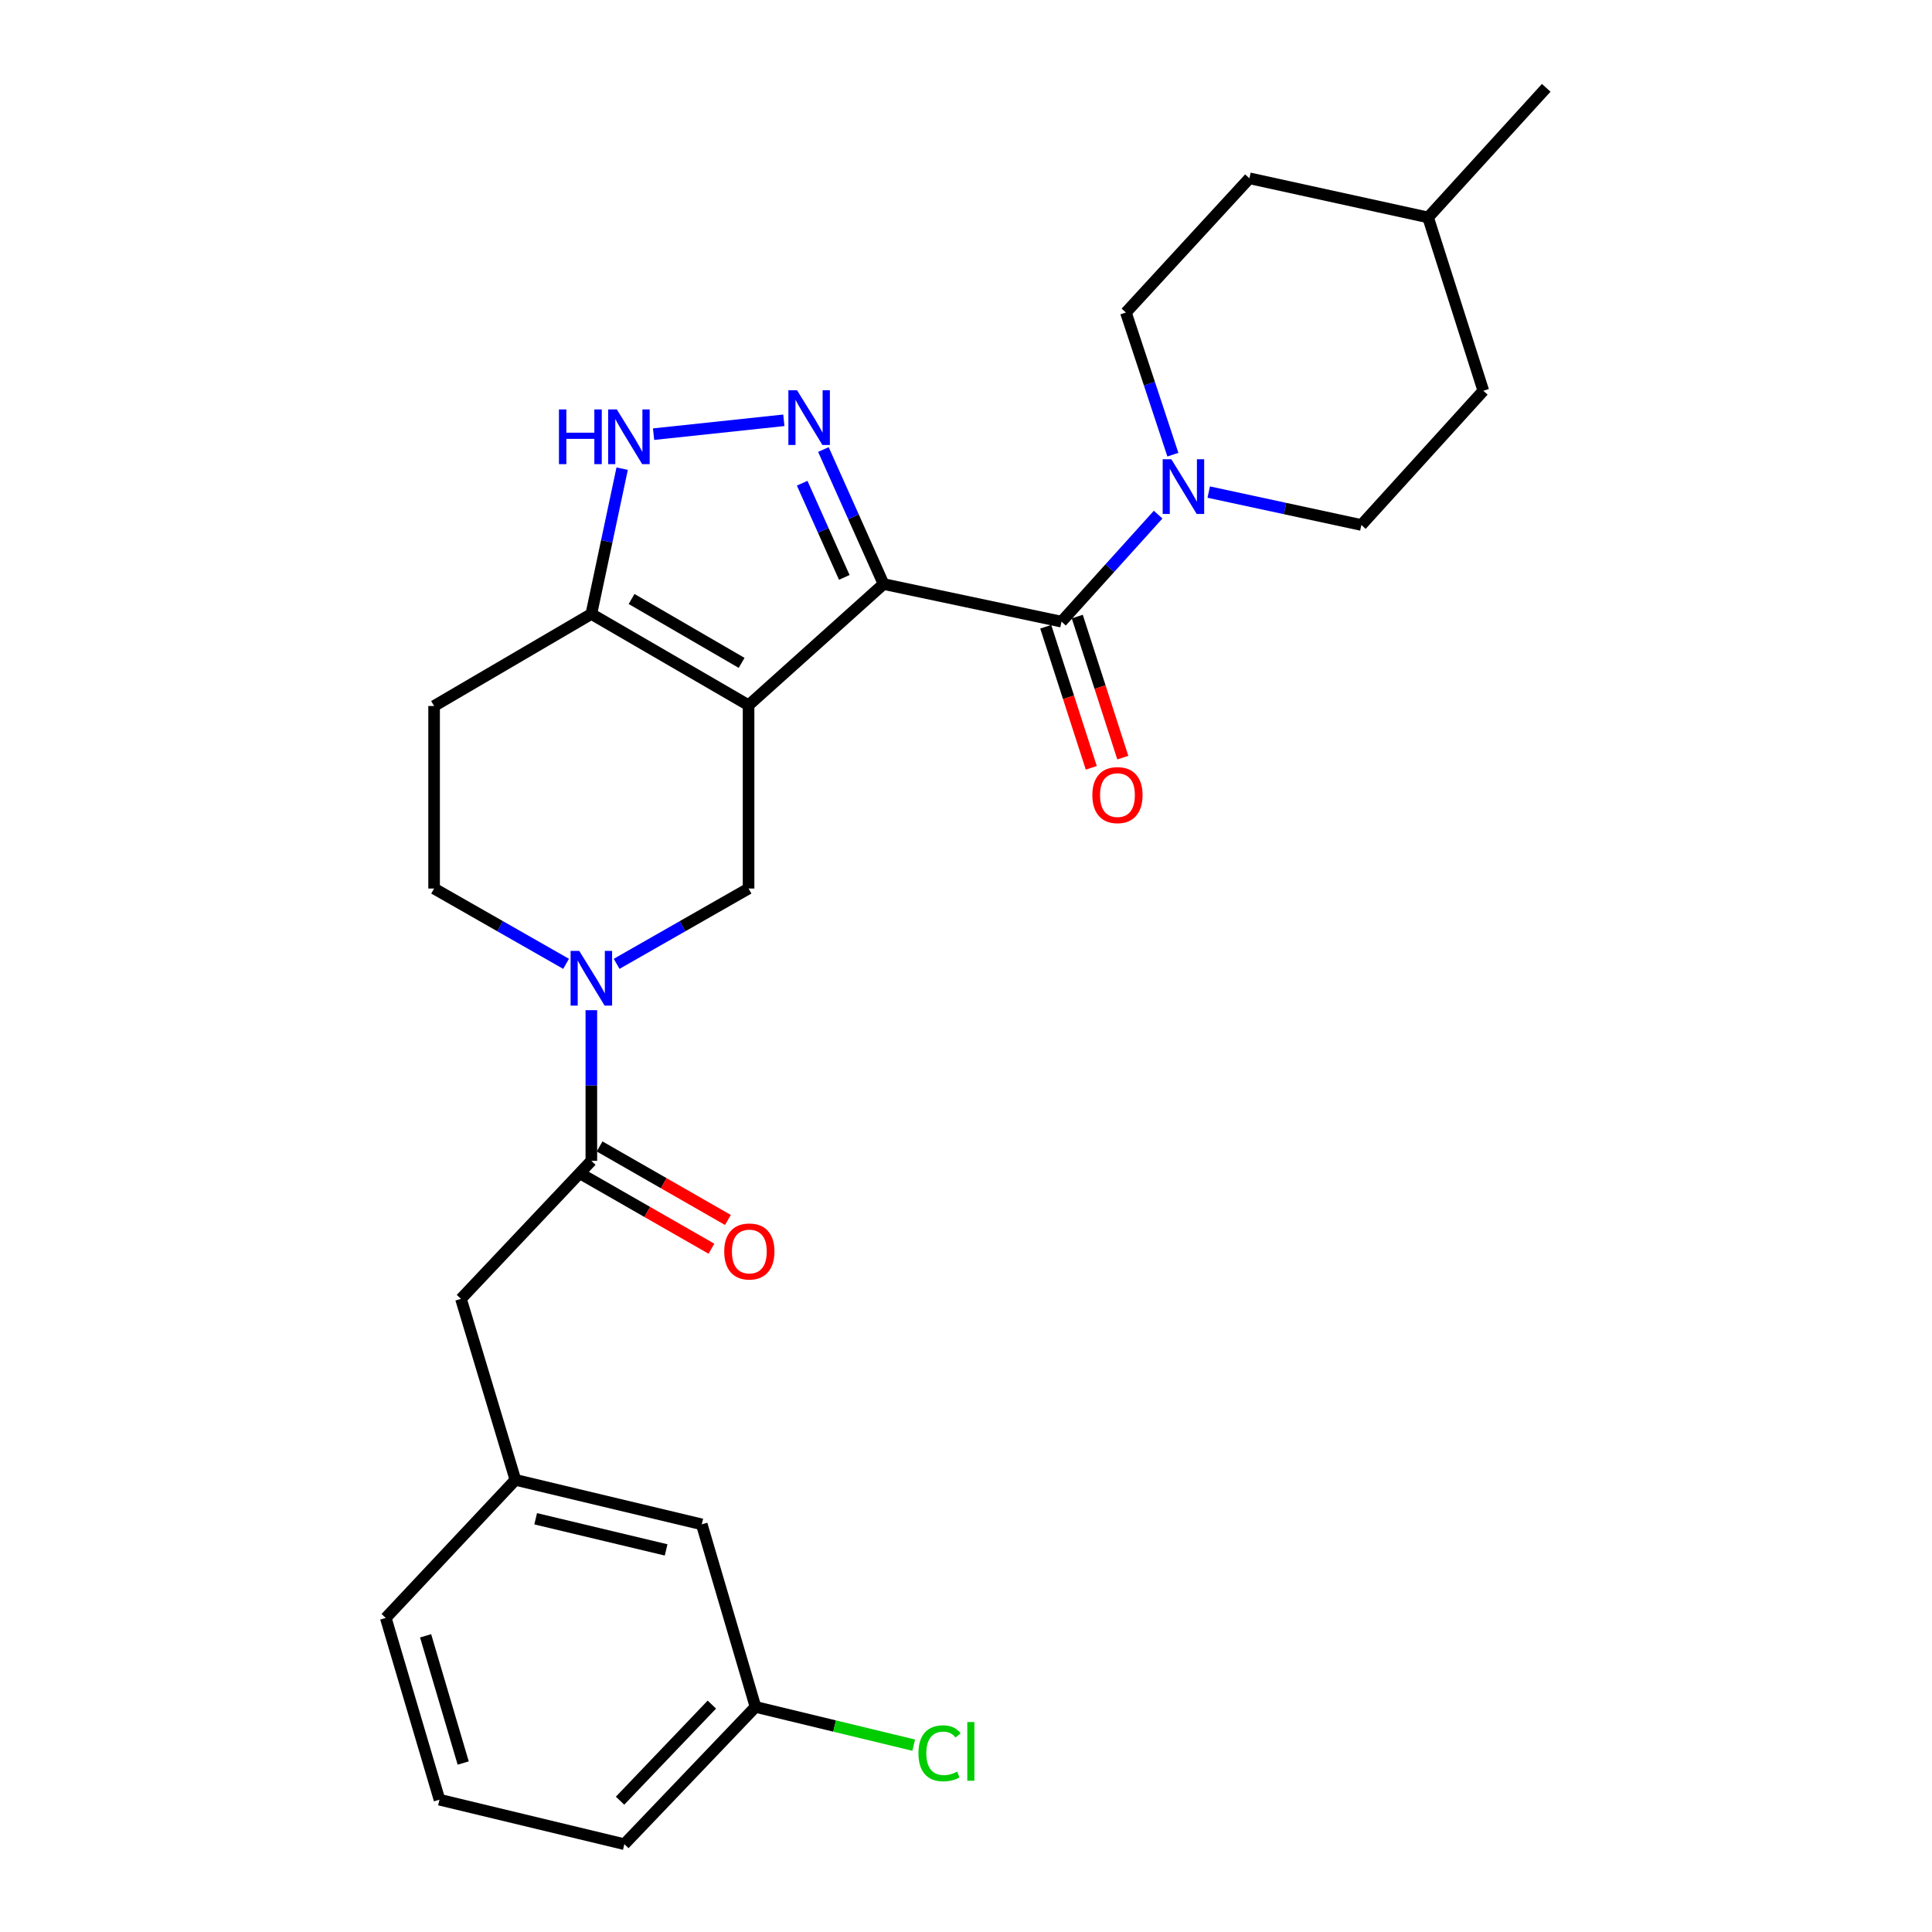 <?xml version='1.0' encoding='iso-8859-1'?>
<svg version='1.1' baseProfile='full'
              xmlns='http://www.w3.org/2000/svg'
                      xmlns:rdkit='http://www.rdkit.org/xml'
                      xmlns:xlink='http://www.w3.org/1999/xlink'
                  xml:space='preserve'
width='1000px' height='1000px' viewBox='0 0 1000 1000'>
<!-- END OF HEADER -->
<rect style='opacity:1.0;fill:#FFFFFF;stroke:none' width='1000' height='1000' x='0' y='0'> </rect>
<path class='bond-0' d='M 457.331,302.299 L 387.457,365.027' style='fill:none;fill-rule:evenodd;stroke:#000000;stroke-width:6px;stroke-linecap:butt;stroke-linejoin:miter;stroke-opacity:1' />
<path class='bond-1' d='M 457.331,302.299 L 441.762,267.485' style='fill:none;fill-rule:evenodd;stroke:#000000;stroke-width:6px;stroke-linecap:butt;stroke-linejoin:miter;stroke-opacity:1' />
<path class='bond-1' d='M 441.762,267.485 L 426.193,232.67' style='fill:none;fill-rule:evenodd;stroke:#0000FF;stroke-width:6px;stroke-linecap:butt;stroke-linejoin:miter;stroke-opacity:1' />
<path class='bond-1' d='M 437.003,298.857 L 426.105,274.487' style='fill:none;fill-rule:evenodd;stroke:#000000;stroke-width:6px;stroke-linecap:butt;stroke-linejoin:miter;stroke-opacity:1' />
<path class='bond-1' d='M 426.105,274.487 L 415.207,250.116' style='fill:none;fill-rule:evenodd;stroke:#0000FF;stroke-width:6px;stroke-linecap:butt;stroke-linejoin:miter;stroke-opacity:1' />
<path class='bond-2' d='M 457.331,302.299 L 549.435,321.766' style='fill:none;fill-rule:evenodd;stroke:#000000;stroke-width:6px;stroke-linecap:butt;stroke-linejoin:miter;stroke-opacity:1' />
<path class='bond-4' d='M 387.457,365.027 L 306.082,317.784' style='fill:none;fill-rule:evenodd;stroke:#000000;stroke-width:6px;stroke-linecap:butt;stroke-linejoin:miter;stroke-opacity:1' />
<path class='bond-4' d='M 383.862,343.107 L 326.9,310.037' style='fill:none;fill-rule:evenodd;stroke:#000000;stroke-width:6px;stroke-linecap:butt;stroke-linejoin:miter;stroke-opacity:1' />
<path class='bond-6' d='M 387.457,365.027 L 387.457,459.903' style='fill:none;fill-rule:evenodd;stroke:#000000;stroke-width:6px;stroke-linecap:butt;stroke-linejoin:miter;stroke-opacity:1' />
<path class='bond-5' d='M 405.721,217.544 L 338.286,224.722' style='fill:none;fill-rule:evenodd;stroke:#0000FF;stroke-width:6px;stroke-linecap:butt;stroke-linejoin:miter;stroke-opacity:1' />
<path class='bond-7' d='M 549.435,321.766 L 574.442,294.071' style='fill:none;fill-rule:evenodd;stroke:#000000;stroke-width:6px;stroke-linecap:butt;stroke-linejoin:miter;stroke-opacity:1' />
<path class='bond-7' d='M 574.442,294.071 L 599.449,266.376' style='fill:none;fill-rule:evenodd;stroke:#0000FF;stroke-width:6px;stroke-linecap:butt;stroke-linejoin:miter;stroke-opacity:1' />
<path class='bond-12' d='M 541.274,324.401 L 553.06,360.91' style='fill:none;fill-rule:evenodd;stroke:#000000;stroke-width:6px;stroke-linecap:butt;stroke-linejoin:miter;stroke-opacity:1' />
<path class='bond-12' d='M 553.06,360.91 L 564.847,397.418' style='fill:none;fill-rule:evenodd;stroke:#FF0000;stroke-width:6px;stroke-linecap:butt;stroke-linejoin:miter;stroke-opacity:1' />
<path class='bond-12' d='M 557.596,319.132 L 569.382,355.64' style='fill:none;fill-rule:evenodd;stroke:#000000;stroke-width:6px;stroke-linecap:butt;stroke-linejoin:miter;stroke-opacity:1' />
<path class='bond-12' d='M 569.382,355.64 L 581.169,392.149' style='fill:none;fill-rule:evenodd;stroke:#FF0000;stroke-width:6px;stroke-linecap:butt;stroke-linejoin:miter;stroke-opacity:1' />
<path class='bond-3' d='M 319.165,498.88 L 353.311,479.392' style='fill:none;fill-rule:evenodd;stroke:#0000FF;stroke-width:6px;stroke-linecap:butt;stroke-linejoin:miter;stroke-opacity:1' />
<path class='bond-3' d='M 353.311,479.392 L 387.457,459.903' style='fill:none;fill-rule:evenodd;stroke:#000000;stroke-width:6px;stroke-linecap:butt;stroke-linejoin:miter;stroke-opacity:1' />
<path class='bond-8' d='M 306.082,522.868 L 306.082,561.855' style='fill:none;fill-rule:evenodd;stroke:#0000FF;stroke-width:6px;stroke-linecap:butt;stroke-linejoin:miter;stroke-opacity:1' />
<path class='bond-8' d='M 306.082,561.855 L 306.082,600.842' style='fill:none;fill-rule:evenodd;stroke:#000000;stroke-width:6px;stroke-linecap:butt;stroke-linejoin:miter;stroke-opacity:1' />
<path class='bond-28' d='M 293,498.881 L 258.844,479.392' style='fill:none;fill-rule:evenodd;stroke:#0000FF;stroke-width:6px;stroke-linecap:butt;stroke-linejoin:miter;stroke-opacity:1' />
<path class='bond-28' d='M 258.844,479.392 L 224.689,459.903' style='fill:none;fill-rule:evenodd;stroke:#000000;stroke-width:6px;stroke-linecap:butt;stroke-linejoin:miter;stroke-opacity:1' />
<path class='bond-9' d='M 306.082,317.784 L 224.689,365.427' style='fill:none;fill-rule:evenodd;stroke:#000000;stroke-width:6px;stroke-linecap:butt;stroke-linejoin:miter;stroke-opacity:1' />
<path class='bond-27' d='M 306.082,317.784 L 314.056,280.183' style='fill:none;fill-rule:evenodd;stroke:#000000;stroke-width:6px;stroke-linecap:butt;stroke-linejoin:miter;stroke-opacity:1' />
<path class='bond-27' d='M 314.056,280.183 L 322.03,242.583' style='fill:none;fill-rule:evenodd;stroke:#0000FF;stroke-width:6px;stroke-linecap:butt;stroke-linejoin:miter;stroke-opacity:1' />
<path class='bond-14' d='M 607.08,235.341 L 594.923,198.551' style='fill:none;fill-rule:evenodd;stroke:#0000FF;stroke-width:6px;stroke-linecap:butt;stroke-linejoin:miter;stroke-opacity:1' />
<path class='bond-14' d='M 594.923,198.551 L 582.766,161.761' style='fill:none;fill-rule:evenodd;stroke:#000000;stroke-width:6px;stroke-linecap:butt;stroke-linejoin:miter;stroke-opacity:1' />
<path class='bond-15' d='M 625.638,254.697 L 665.143,263.214' style='fill:none;fill-rule:evenodd;stroke:#0000FF;stroke-width:6px;stroke-linecap:butt;stroke-linejoin:miter;stroke-opacity:1' />
<path class='bond-15' d='M 665.143,263.214 L 704.647,271.732' style='fill:none;fill-rule:evenodd;stroke:#000000;stroke-width:6px;stroke-linecap:butt;stroke-linejoin:miter;stroke-opacity:1' />
<path class='bond-11' d='M 306.082,600.842 L 238.6,672.288' style='fill:none;fill-rule:evenodd;stroke:#000000;stroke-width:6px;stroke-linecap:butt;stroke-linejoin:miter;stroke-opacity:1' />
<path class='bond-13' d='M 301.82,608.283 L 335.029,627.306' style='fill:none;fill-rule:evenodd;stroke:#000000;stroke-width:6px;stroke-linecap:butt;stroke-linejoin:miter;stroke-opacity:1' />
<path class='bond-13' d='M 335.029,627.306 L 368.239,646.33' style='fill:none;fill-rule:evenodd;stroke:#FF0000;stroke-width:6px;stroke-linecap:butt;stroke-linejoin:miter;stroke-opacity:1' />
<path class='bond-13' d='M 310.345,593.4 L 343.554,612.424' style='fill:none;fill-rule:evenodd;stroke:#000000;stroke-width:6px;stroke-linecap:butt;stroke-linejoin:miter;stroke-opacity:1' />
<path class='bond-13' d='M 343.554,612.424 L 376.764,631.447' style='fill:none;fill-rule:evenodd;stroke:#FF0000;stroke-width:6px;stroke-linecap:butt;stroke-linejoin:miter;stroke-opacity:1' />
<path class='bond-10' d='M 224.689,365.427 L 224.689,459.903' style='fill:none;fill-rule:evenodd;stroke:#000000;stroke-width:6px;stroke-linecap:butt;stroke-linejoin:miter;stroke-opacity:1' />
<path class='bond-16' d='M 238.6,672.288 L 266.777,765.973' style='fill:none;fill-rule:evenodd;stroke:#000000;stroke-width:6px;stroke-linecap:butt;stroke-linejoin:miter;stroke-opacity:1' />
<path class='bond-20' d='M 582.766,161.761 L 646.694,92.288' style='fill:none;fill-rule:evenodd;stroke:#000000;stroke-width:6px;stroke-linecap:butt;stroke-linejoin:miter;stroke-opacity:1' />
<path class='bond-19' d='M 704.647,271.732 L 767.765,202.258' style='fill:none;fill-rule:evenodd;stroke:#000000;stroke-width:6px;stroke-linecap:butt;stroke-linejoin:miter;stroke-opacity:1' />
<path class='bond-17' d='M 266.777,765.973 L 363.235,789.004' style='fill:none;fill-rule:evenodd;stroke:#000000;stroke-width:6px;stroke-linecap:butt;stroke-linejoin:miter;stroke-opacity:1' />
<path class='bond-17' d='M 277.262,786.111 L 344.783,802.232' style='fill:none;fill-rule:evenodd;stroke:#000000;stroke-width:6px;stroke-linecap:butt;stroke-linejoin:miter;stroke-opacity:1' />
<path class='bond-24' d='M 266.777,765.973 L 199.676,837.438' style='fill:none;fill-rule:evenodd;stroke:#000000;stroke-width:6px;stroke-linecap:butt;stroke-linejoin:miter;stroke-opacity:1' />
<path class='bond-18' d='M 363.235,789.004 L 391.04,883.49' style='fill:none;fill-rule:evenodd;stroke:#000000;stroke-width:6px;stroke-linecap:butt;stroke-linejoin:miter;stroke-opacity:1' />
<path class='bond-21' d='M 391.04,883.49 L 431.988,893.39' style='fill:none;fill-rule:evenodd;stroke:#000000;stroke-width:6px;stroke-linecap:butt;stroke-linejoin:miter;stroke-opacity:1' />
<path class='bond-21' d='M 431.988,893.39 L 472.937,903.289' style='fill:none;fill-rule:evenodd;stroke:#00CC00;stroke-width:6px;stroke-linecap:butt;stroke-linejoin:miter;stroke-opacity:1' />
<path class='bond-30' d='M 391.04,883.49 L 323.158,954.545' style='fill:none;fill-rule:evenodd;stroke:#000000;stroke-width:6px;stroke-linecap:butt;stroke-linejoin:miter;stroke-opacity:1' />
<path class='bond-30' d='M 368.456,882.301 L 320.938,932.039' style='fill:none;fill-rule:evenodd;stroke:#000000;stroke-width:6px;stroke-linecap:butt;stroke-linejoin:miter;stroke-opacity:1' />
<path class='bond-29' d='M 767.765,202.258 L 739.179,112.546' style='fill:none;fill-rule:evenodd;stroke:#000000;stroke-width:6px;stroke-linecap:butt;stroke-linejoin:miter;stroke-opacity:1' />
<path class='bond-22' d='M 646.694,92.288 L 739.179,112.546' style='fill:none;fill-rule:evenodd;stroke:#000000;stroke-width:6px;stroke-linecap:butt;stroke-linejoin:miter;stroke-opacity:1' />
<path class='bond-26' d='M 739.179,112.546 L 800.324,45.455' style='fill:none;fill-rule:evenodd;stroke:#000000;stroke-width:6px;stroke-linecap:butt;stroke-linejoin:miter;stroke-opacity:1' />
<path class='bond-23' d='M 227.471,931.515 L 199.676,837.438' style='fill:none;fill-rule:evenodd;stroke:#000000;stroke-width:6px;stroke-linecap:butt;stroke-linejoin:miter;stroke-opacity:1' />
<path class='bond-23' d='M 239.75,912.543 L 220.294,846.69' style='fill:none;fill-rule:evenodd;stroke:#000000;stroke-width:6px;stroke-linecap:butt;stroke-linejoin:miter;stroke-opacity:1' />
<path class='bond-25' d='M 227.471,931.515 L 323.158,954.545' style='fill:none;fill-rule:evenodd;stroke:#000000;stroke-width:6px;stroke-linecap:butt;stroke-linejoin:miter;stroke-opacity:1' />
<path  class='atom-2' d='M 412.546 201.991
L 421.826 216.991
Q 422.746 218.471, 424.226 221.151
Q 425.706 223.831, 425.786 223.991
L 425.786 201.991
L 429.546 201.991
L 429.546 230.311
L 425.666 230.311
L 415.706 213.911
Q 414.546 211.991, 413.306 209.791
Q 412.106 207.591, 411.746 206.911
L 411.746 230.311
L 408.066 230.311
L 408.066 201.991
L 412.546 201.991
' fill='#0000FF'/>
<path  class='atom-4' d='M 299.822 492.186
L 309.102 507.186
Q 310.022 508.666, 311.502 511.346
Q 312.982 514.026, 313.062 514.186
L 313.062 492.186
L 316.822 492.186
L 316.822 520.506
L 312.942 520.506
L 302.982 504.106
Q 301.822 502.186, 300.582 499.986
Q 299.382 497.786, 299.022 497.106
L 299.022 520.506
L 295.342 520.506
L 295.342 492.186
L 299.822 492.186
' fill='#0000FF'/>
<path  class='atom-6' d='M 289.31 211.92
L 293.15 211.92
L 293.15 223.96
L 307.63 223.96
L 307.63 211.92
L 311.47 211.92
L 311.47 240.24
L 307.63 240.24
L 307.63 227.16
L 293.15 227.16
L 293.15 240.24
L 289.31 240.24
L 289.31 211.92
' fill='#0000FF'/>
<path  class='atom-6' d='M 319.27 211.92
L 328.55 226.92
Q 329.47 228.4, 330.95 231.08
Q 332.43 233.76, 332.51 233.92
L 332.51 211.92
L 336.27 211.92
L 336.27 240.24
L 332.39 240.24
L 322.43 223.84
Q 321.27 221.92, 320.03 219.72
Q 318.83 217.52, 318.47 216.84
L 318.47 240.24
L 314.79 240.24
L 314.79 211.92
L 319.27 211.92
' fill='#0000FF'/>
<path  class='atom-8' d='M 606.283 237.714
L 615.563 252.714
Q 616.483 254.194, 617.963 256.874
Q 619.443 259.554, 619.523 259.714
L 619.523 237.714
L 623.283 237.714
L 623.283 266.034
L 619.403 266.034
L 609.443 249.634
Q 608.283 247.714, 607.043 245.514
Q 605.843 243.314, 605.483 242.634
L 605.483 266.034
L 601.803 266.034
L 601.803 237.714
L 606.283 237.714
' fill='#0000FF'/>
<path  class='atom-13' d='M 565.392 411.54
Q 565.392 404.74, 568.752 400.94
Q 572.112 397.14, 578.392 397.14
Q 584.672 397.14, 588.032 400.94
Q 591.392 404.74, 591.392 411.54
Q 591.392 418.42, 587.992 422.34
Q 584.592 426.22, 578.392 426.22
Q 572.152 426.22, 568.752 422.34
Q 565.392 418.46, 565.392 411.54
M 578.392 423.02
Q 582.712 423.02, 585.032 420.14
Q 587.392 417.22, 587.392 411.54
Q 587.392 405.98, 585.032 403.18
Q 582.712 400.34, 578.392 400.34
Q 574.072 400.34, 571.712 403.14
Q 569.392 405.94, 569.392 411.54
Q 569.392 417.26, 571.712 420.14
Q 574.072 423.02, 578.392 423.02
' fill='#FF0000'/>
<path  class='atom-14' d='M 374.857 647.765
Q 374.857 640.965, 378.217 637.165
Q 381.577 633.365, 387.857 633.365
Q 394.137 633.365, 397.497 637.165
Q 400.857 640.965, 400.857 647.765
Q 400.857 654.645, 397.457 658.565
Q 394.057 662.445, 387.857 662.445
Q 381.617 662.445, 378.217 658.565
Q 374.857 654.685, 374.857 647.765
M 387.857 659.245
Q 392.177 659.245, 394.497 656.365
Q 396.857 653.445, 396.857 647.765
Q 396.857 642.205, 394.497 639.405
Q 392.177 636.565, 387.857 636.565
Q 383.537 636.565, 381.177 639.365
Q 378.857 642.165, 378.857 647.765
Q 378.857 653.485, 381.177 656.365
Q 383.537 659.245, 387.857 659.245
' fill='#FF0000'/>
<path  class='atom-22' d='M 475.387 907.501
Q 475.387 900.461, 478.667 896.781
Q 481.987 893.061, 488.267 893.061
Q 494.107 893.061, 497.227 897.181
L 494.587 899.341
Q 492.307 896.341, 488.267 896.341
Q 483.987 896.341, 481.707 899.221
Q 479.467 902.061, 479.467 907.501
Q 479.467 913.101, 481.787 915.981
Q 484.147 918.861, 488.707 918.861
Q 491.827 918.861, 495.467 916.981
L 496.587 919.981
Q 495.107 920.941, 492.867 921.501
Q 490.627 922.061, 488.147 922.061
Q 481.987 922.061, 478.667 918.301
Q 475.387 914.541, 475.387 907.501
' fill='#00CC00'/>
<path  class='atom-22' d='M 500.667 891.341
L 504.347 891.341
L 504.347 921.701
L 500.667 921.701
L 500.667 891.341
' fill='#00CC00'/>
</svg>
